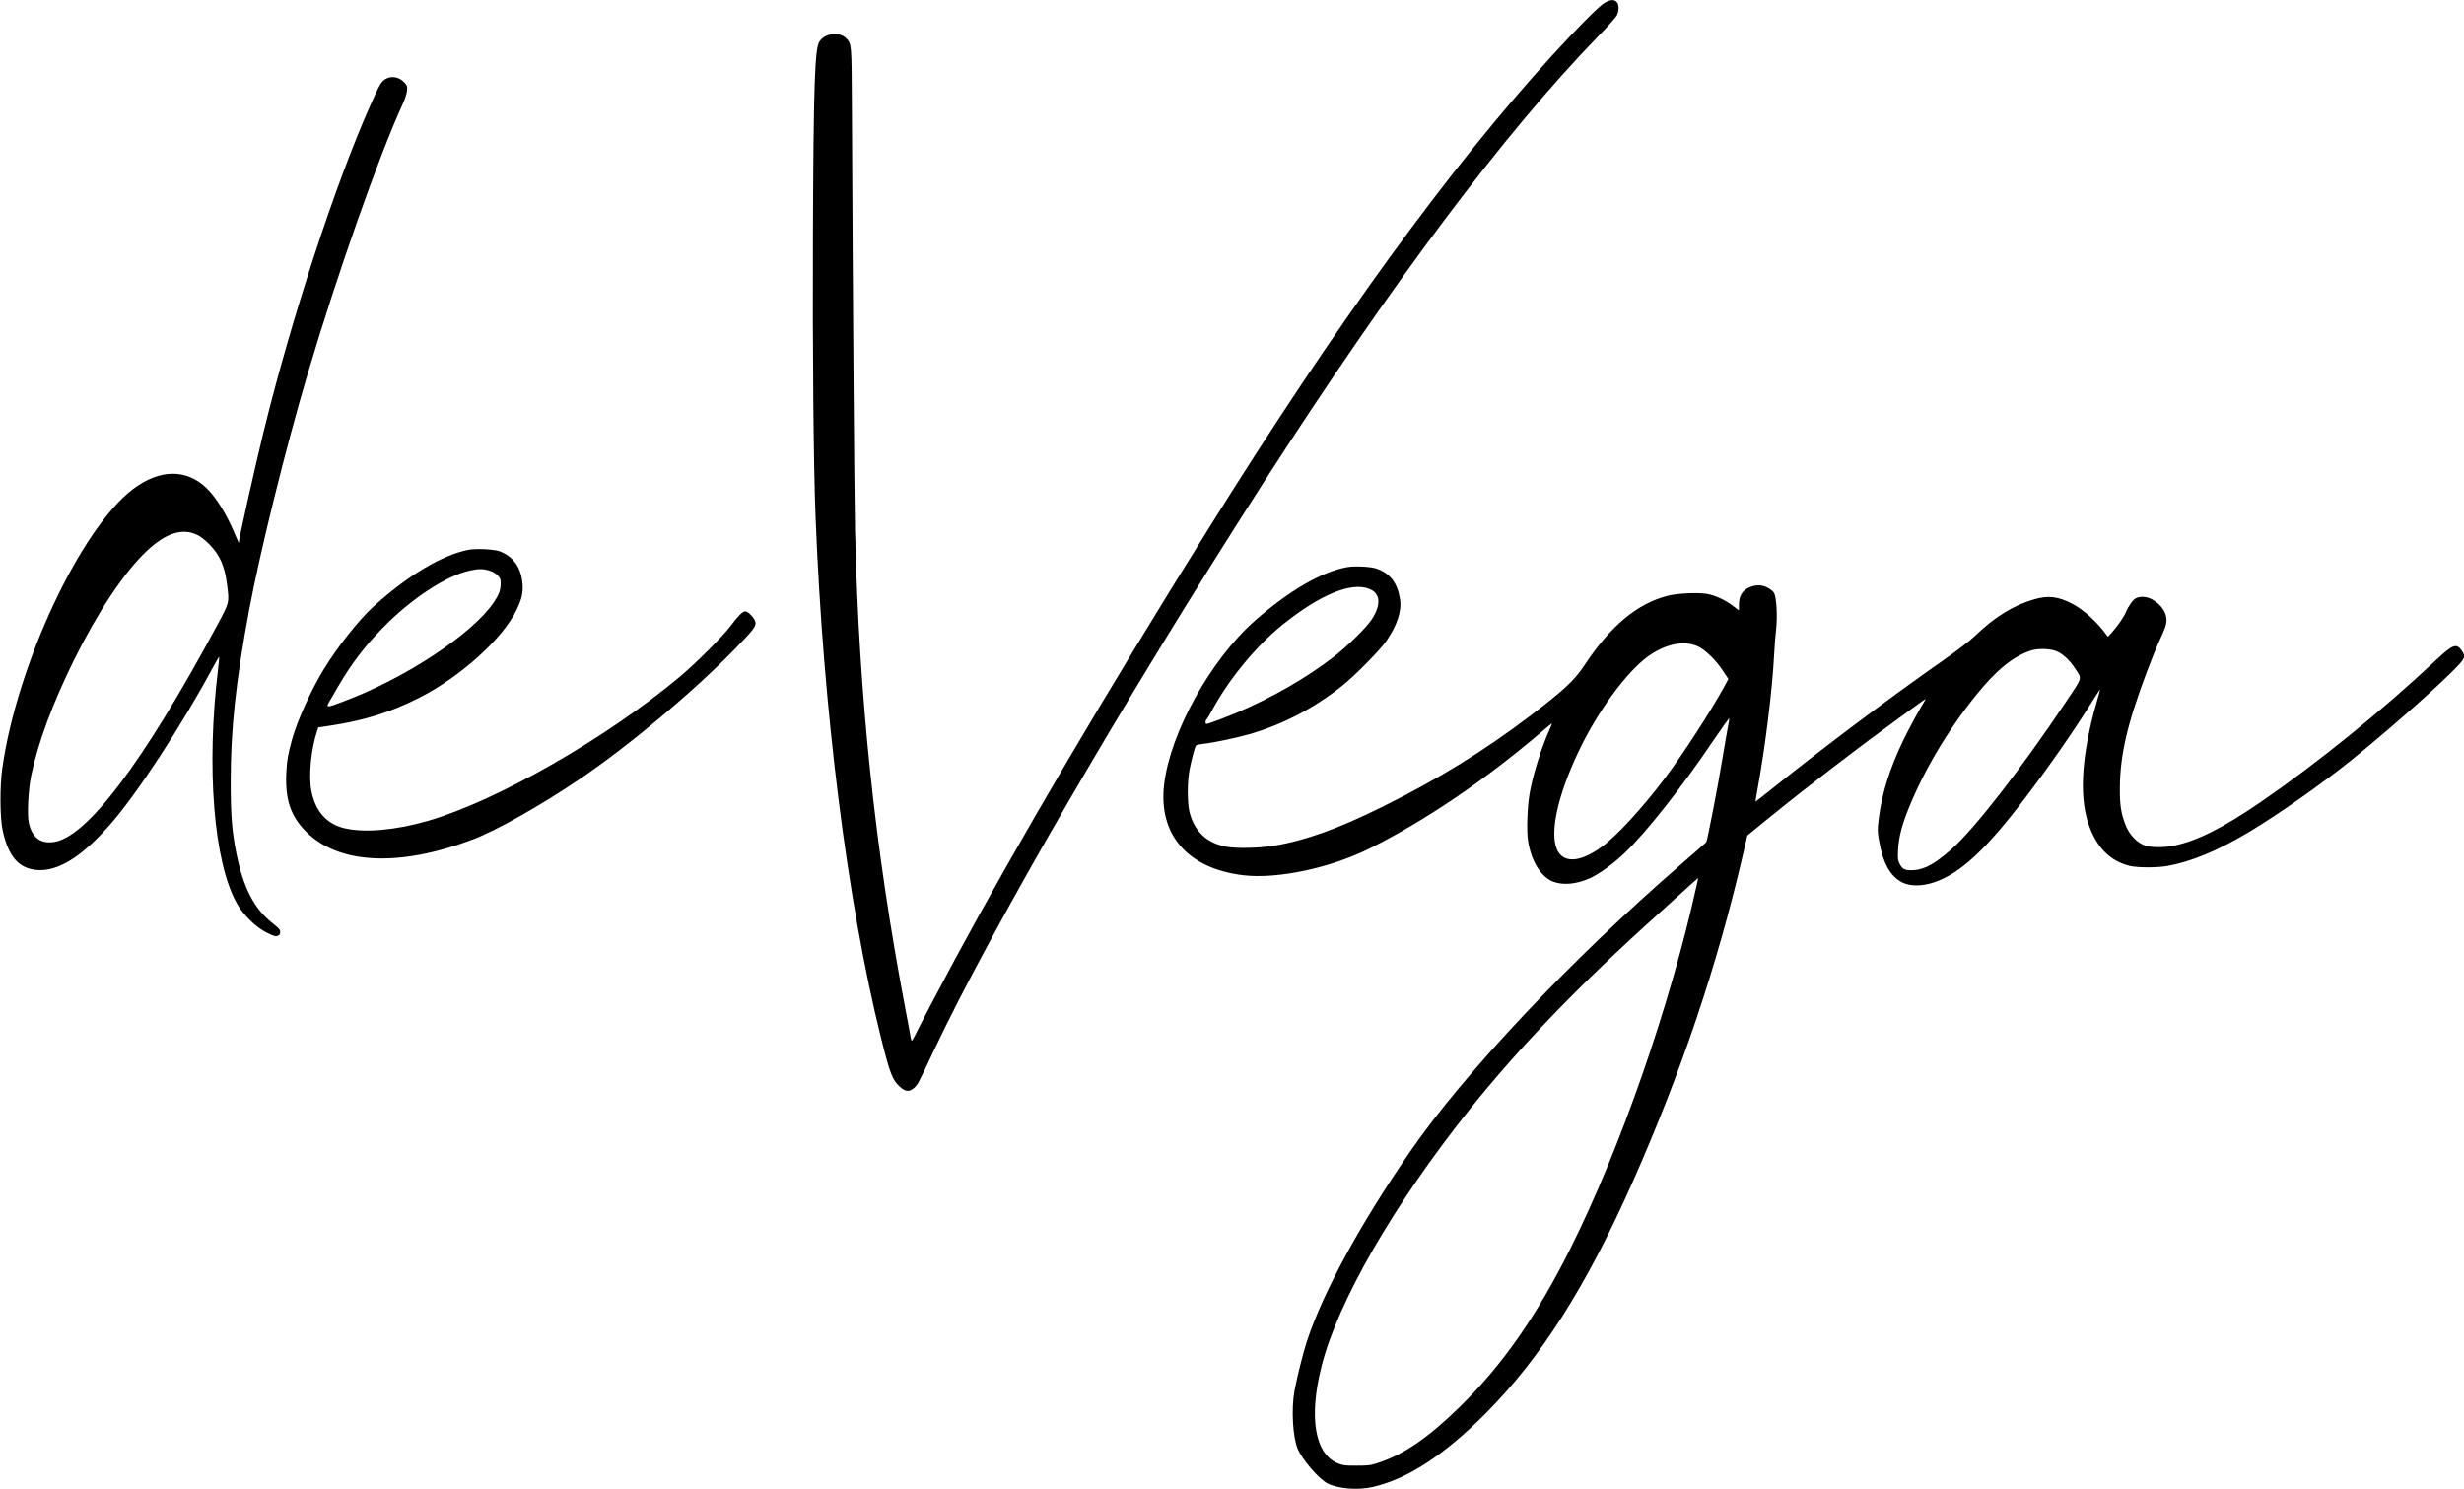 <?xml version="1.0" standalone="no"?>
<!DOCTYPE svg PUBLIC "-//W3C//DTD SVG 20010904//EN"
 "http://www.w3.org/TR/2001/REC-SVG-20010904/DTD/svg10.dtd">
<svg version="1.0" xmlns="http://www.w3.org/2000/svg"
 width="2559pt" height="1547pt" viewBox="0 0 2559 1547"
 preserveAspectRatio="xMidYMid meet">

<g transform="translate(0,1547) scale(0.1,-0.1)"
fill="#000000" stroke="none">
<path d="M16665 15441 c-56 -32 -286 -263 -544 -546 -1081 -1187 -2239 -2782
-3566 -4910 -1085 -1740 -1977 -3256 -2632 -4470 -146 -271 -365 -686 -414
-788 -18 -37 -36 -67 -40 -67 -3 0 -9 17 -12 37 -3 21 -28 160 -57 308 -314
1652 -479 3221 -520 4960 -8 352 -24 2534 -33 4435 -3 610 -3 613 -57 670 -71
76 -228 56 -282 -36 -46 -79 -59 -463 -65 -1989 -5 -1207 6 -2411 27 -2945 80
-2014 330 -4006 681 -5415 92 -369 118 -436 198 -506 56 -50 95 -52 145 -9 37
33 44 47 201 380 601 1274 1992 3672 3423 5900 1336 2080 2505 3638 3482 4645
97 99 183 197 193 217 24 50 22 113 -3 138 -28 28 -66 25 -125 -9z"/>
<path d="M3997 14645 c-41 -29 -58 -58 -152 -271 -362 -814 -815 -2200 -1105
-3379 -93 -380 -258 -1117 -260 -1163 0 -4 -22 46 -49 110 -78 186 -185 359
-283 455 -209 205 -489 202 -765 -6 -546 -412 -1208 -1825 -1359 -2901 -27
-189 -25 -512 4 -646 58 -271 167 -396 357 -411 219 -16 465 137 759 473 280
318 747 1034 1076 1647 29 54 54 96 56 94 2 -2 -3 -57 -11 -123 -125 -1028
-46 -2010 196 -2440 66 -119 198 -247 310 -302 73 -36 90 -41 113 -33 25 10
33 32 20 64 -3 8 -39 41 -80 73 -184 145 -298 366 -369 719 -46 228 -59 393
-59 745 0 548 52 1035 190 1775 114 612 380 1688 610 2465 305 1029 744 2275
989 2805 20 44 39 103 42 131 5 46 3 54 -27 87 -53 60 -140 74 -203 32z
m-1949 -4731 c37 -17 83 -54 129 -101 108 -110 158 -226 182 -423 23 -182 24
-176 -100 -408 -774 -1439 -1362 -2218 -1706 -2259 -136 -16 -218 48 -253 196
-20 85 -7 347 24 496 73 347 223 750 445 1200 250 504 520 910 754 1131 198
187 371 243 525 168z"/>
<path d="M4865 9759 c-275 -54 -634 -269 -990 -593 -146 -133 -374 -420 -511
-646 -132 -216 -269 -518 -328 -721 -43 -150 -57 -230 -63 -364 -12 -272 47
-445 207 -605 339 -339 971 -368 1729 -80 245 92 706 353 1111 627 517 351
1184 910 1620 1360 187 192 215 229 205 273 -9 41 -75 110 -105 110 -27 0 -73
-46 -155 -155 -80 -107 -369 -395 -530 -529 -768 -640 -1895 -1284 -2609
-1492 -334 -97 -655 -126 -864 -78 -186 42 -305 173 -347 383 -32 156 -6 437
59 630 l11 35 145 22 c342 53 610 138 901 285 430 218 871 615 1014 914 54
113 69 178 62 269 -13 170 -98 290 -242 341 -59 21 -244 29 -320 14z m215
-215 c33 -10 67 -29 87 -49 28 -28 33 -40 33 -81 0 -73 -15 -116 -72 -201
-219 -326 -918 -788 -1558 -1028 -188 -71 -190 -71 -141 12 15 26 54 93 86
148 128 221 274 414 455 598 297 306 663 547 912 601 86 19 135 19 198 0z"/>
<path d="M13991 9579 c-264 -47 -601 -243 -957 -555 -460 -404 -882 -1166
-944 -1703 -61 -522 245 -872 820 -942 357 -43 915 76 1325 283 584 295 1187
705 1775 1206 58 50 106 89 108 87 1 -1 -11 -33 -28 -70 -81 -181 -166 -450
-201 -640 -27 -142 -37 -405 -19 -512 34 -212 135 -374 263 -422 102 -38 240
-25 375 35 98 43 247 151 363 262 234 224 599 688 941 1196 82 121 148 212
148 203 0 -9 -7 -49 -15 -89 -8 -40 -33 -185 -56 -323 -41 -256 -157 -856
-168 -872 -3 -5 -127 -114 -276 -243 -1129 -978 -2242 -2160 -2806 -2980 -518
-755 -893 -1443 -1064 -1955 -40 -121 -106 -383 -132 -527 -33 -188 -17 -472
33 -595 48 -115 219 -314 310 -361 111 -57 314 -73 469 -38 360 82 738 327
1170 760 575 576 1049 1322 1530 2406 504 1137 880 2253 1144 3393 l48 208
203 166 c432 351 932 735 1385 1064 285 208 275 201 254 169 -47 -73 -161
-283 -225 -415 -138 -289 -219 -545 -251 -799 -16 -123 -15 -137 1 -233 40
-237 118 -378 244 -440 82 -40 201 -40 325 1 272 89 543 340 957 887 257 339
507 700 699 1009 39 63 71 111 71 106 0 -4 -14 -55 -30 -112 -158 -542 -190
-976 -94 -1271 82 -250 225 -398 435 -448 84 -19 283 -19 390 0 253 47 515
156 835 346 304 181 766 505 1074 753 332 267 811 687 1028 901 157 155 164
169 120 235 -56 81 -93 68 -270 -98 -561 -526 -1230 -1068 -1813 -1469 -396
-272 -665 -407 -907 -457 -102 -21 -231 -21 -299 1 -84 27 -167 114 -206 218
-46 122 -58 200 -57 380 2 344 77 667 280 1206 40 107 96 247 125 310 71 158
78 178 79 227 0 81 -53 160 -144 213 -58 33 -128 39 -175 14 -30 -15 -78 -84
-104 -147 -20 -48 -84 -140 -140 -203 l-46 -50 -18 25 c-90 126 -236 259 -351
318 -147 77 -252 89 -398 46 -214 -62 -413 -185 -619 -385 -47 -45 -174 -143
-305 -235 -604 -423 -1247 -906 -1840 -1382 -69 -55 -126 -99 -127 -98 -2 2 6
52 17 112 84 458 156 1040 176 1424 3 69 12 183 20 253 15 141 4 328 -21 377
-7 14 -36 38 -63 53 -64 35 -128 36 -199 3 -70 -33 -103 -88 -103 -175 l0 -62
-59 45 c-82 63 -188 112 -274 127 -98 16 -309 6 -408 -20 -318 -82 -594 -313
-865 -723 -105 -158 -212 -257 -564 -525 -480 -364 -958 -659 -1530 -942 -465
-231 -803 -352 -1130 -406 -149 -24 -388 -30 -489 -11 -208 37 -337 159 -388
363 -23 94 -23 318 1 438 21 109 55 236 67 251 5 6 40 14 77 18 102 10 342 61
482 101 342 100 660 265 950 494 138 109 401 376 468 473 113 165 161 313 142
433 -27 172 -103 270 -245 319 -60 21 -226 29 -304 15z m230 -226 c115 -46
125 -162 28 -313 -53 -84 -253 -281 -399 -394 -279 -215 -630 -418 -997 -575
-134 -57 -305 -121 -324 -121 -12 0 -12 37 0 44 5 4 33 49 61 102 172 319 460
668 730 885 391 314 714 447 901 372z m3414 -598 c78 -37 185 -141 256 -249
l59 -89 -41 -76 c-139 -255 -434 -710 -618 -954 -231 -307 -500 -600 -656
-713 -206 -151 -373 -173 -449 -57 -103 157 -22 564 210 1051 194 409 494 819
716 981 185 134 380 173 523 106z m3740 -57 c62 -32 126 -94 175 -170 75 -114
82 -85 -91 -344 -459 -688 -952 -1323 -1193 -1536 -168 -148 -274 -208 -387
-216 -91 -6 -122 7 -150 65 -20 40 -21 56 -16 151 7 125 37 244 104 411 158
398 409 821 698 1181 214 267 388 409 575 472 82 27 218 21 285 -14z m-3757
-2435 c-274 -1242 -791 -2727 -1309 -3763 -354 -707 -707 -1211 -1150 -1645
-323 -316 -574 -489 -837 -577 -90 -30 -107 -32 -232 -32 -119 -1 -142 2 -194
23 -242 97 -306 479 -170 1014 170 672 755 1685 1540 2667 520 650 1142 1295
1954 2025 146 132 298 269 339 307 41 37 76 68 77 68 1 0 -7 -39 -18 -87z"/>
</g>
</svg>
